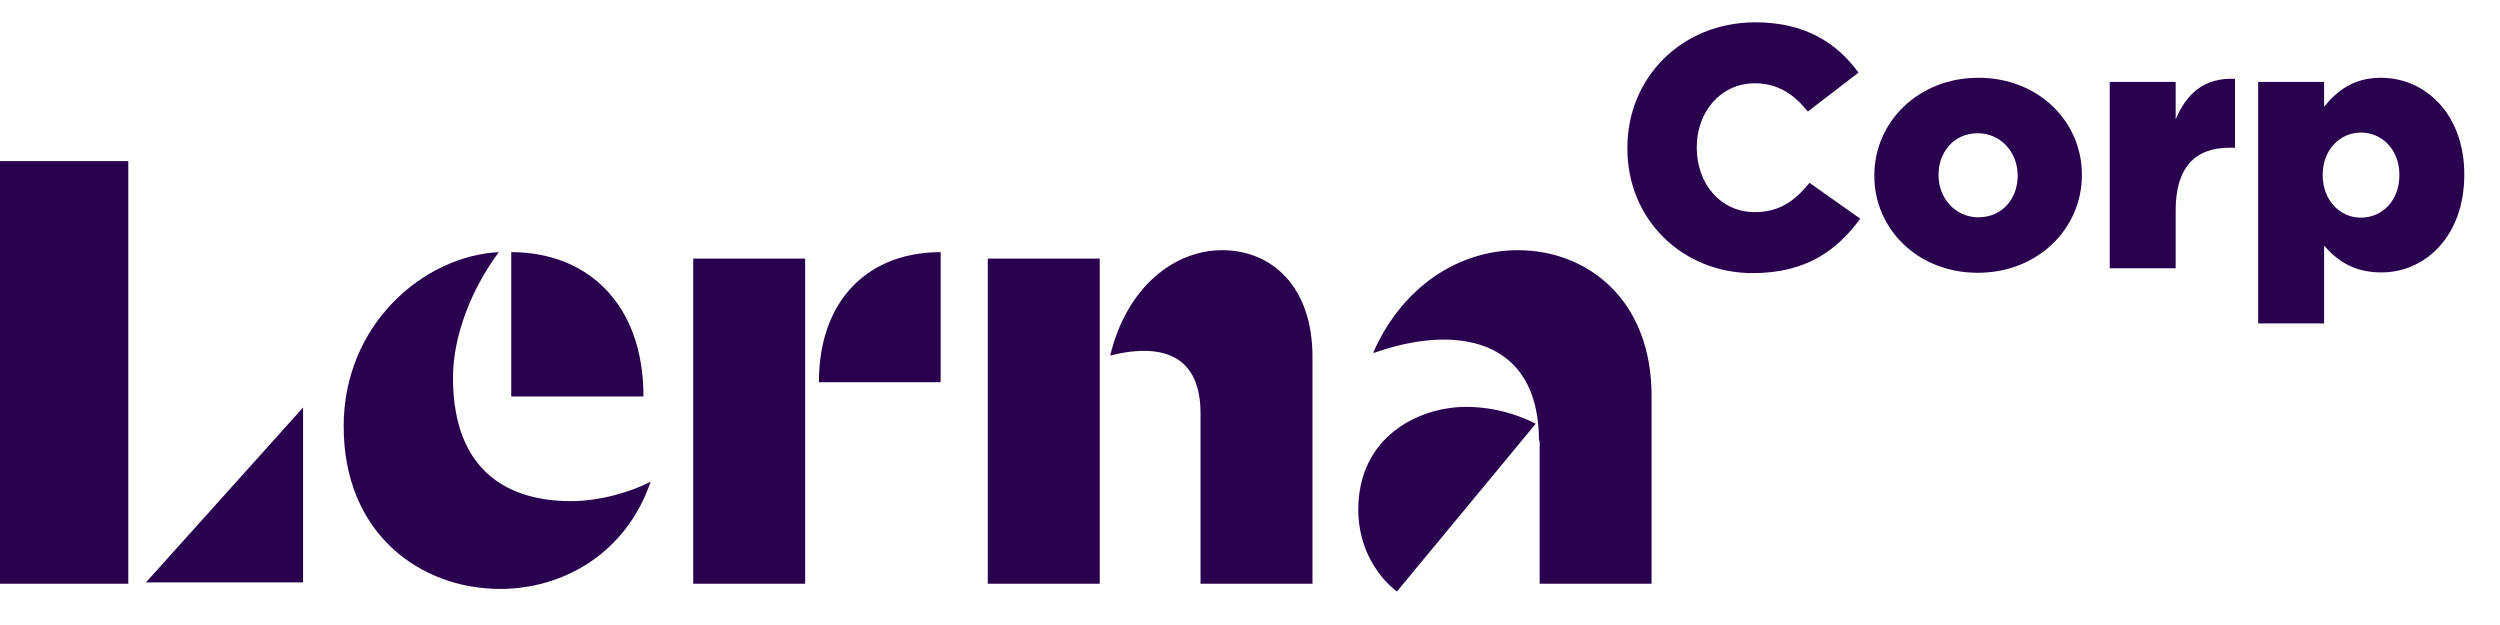 <?xml version="1.0" encoding="UTF-8"?> <svg xmlns="http://www.w3.org/2000/svg" width="144" height="36" viewBox="0 0 144 36" fill="none"> <path d="M29.448 22.837H37.064C37.064 17.444 33.784 14.523 29.448 14.523V22.837ZM37.479 27.742C36.348 28.342 34.538 28.866 32.879 28.866C29.448 28.866 26.092 27.293 26.092 21.751C26.092 19.354 27.148 16.657 28.731 14.523C24.395 14.748 19.795 18.68 19.795 24.559C19.795 30.776 24.244 33.922 28.807 33.922C32.502 33.922 36.084 31.825 37.479 27.742ZM47.169 22.013H54.182V14.523C49.997 14.523 47.169 17.294 47.169 22.013ZM39.93 33.622H46.377V14.897H39.93V33.622ZM63.948 20.477C67.115 19.691 69.151 20.59 69.151 23.81V33.622H75.599V20.552C75.599 16.47 73.223 14.411 70.395 14.411C67.718 14.411 64.928 16.433 63.948 20.477ZM56.897 33.622H63.345V14.897H56.897V33.622ZM88.645 25.383C88.645 19.391 83.743 18.68 79.143 20.328L79.105 20.29C80.802 16.47 84.045 14.411 87.438 14.411C91.397 14.411 95.13 17.219 95.13 22.799V33.622H88.683V25.383H88.645ZM7.39 33.622H0V9.28H7.39V33.622ZM17.457 23.473V33.547H8.408L17.457 23.473ZM84.46 23.436C86.76 23.436 88.456 24.41 88.456 24.41L80.463 34.071C80.463 34.071 78.238 32.536 78.238 29.353C78.238 25.159 81.707 23.436 84.46 23.436Z" fill="#29004D"></path> <path d="M100.952 15.731C104.051 15.731 105.83 14.402 107.149 12.596L104.23 10.533C103.391 11.544 102.531 12.219 101.072 12.219C99.113 12.219 97.734 10.592 97.734 8.509V8.469C97.734 6.445 99.113 4.798 101.072 4.798C102.412 4.798 103.331 5.433 104.131 6.425L107.049 4.183C105.81 2.476 103.971 1.286 101.112 1.286C96.875 1.286 93.736 4.461 93.736 8.509V8.548C93.736 12.695 96.954 15.731 100.952 15.731Z" fill="#29004D"></path> <path d="M113.919 15.712C117.397 15.712 119.916 13.152 119.916 10.096V10.056C119.916 7 117.417 4.48 113.959 4.48C110.481 4.48 107.962 7.04 107.962 10.096V10.136C107.962 13.191 110.461 15.712 113.919 15.712ZM113.959 12.517C112.62 12.517 111.66 11.406 111.66 10.096V10.056C111.66 8.767 112.54 7.675 113.919 7.675C115.258 7.675 116.218 8.786 116.218 10.096V10.136C116.218 11.425 115.338 12.517 113.959 12.517Z" fill="#29004D"></path> <path d="M121.52 15.454H125.318V12.12C125.318 9.64 126.437 8.509 128.416 8.509H128.736V4.54C126.937 4.461 125.937 5.413 125.318 6.881V4.719H121.52V15.454Z" fill="#29004D"></path> <path d="M130.07 18.628H133.868V14.144C134.567 14.957 135.527 15.692 137.166 15.692C139.724 15.692 141.943 13.569 141.943 10.076V10.037C141.943 6.604 139.724 4.48 137.146 4.48C135.527 4.48 134.607 5.254 133.868 6.147V4.719H130.07V18.628ZM135.987 12.537C134.767 12.537 133.788 11.525 133.788 10.096V10.056C133.788 8.647 134.767 7.635 135.987 7.635C137.226 7.635 138.205 8.647 138.205 10.056V10.096C138.205 11.544 137.226 12.537 135.987 12.537Z" fill="#29004D"></path> </svg> 